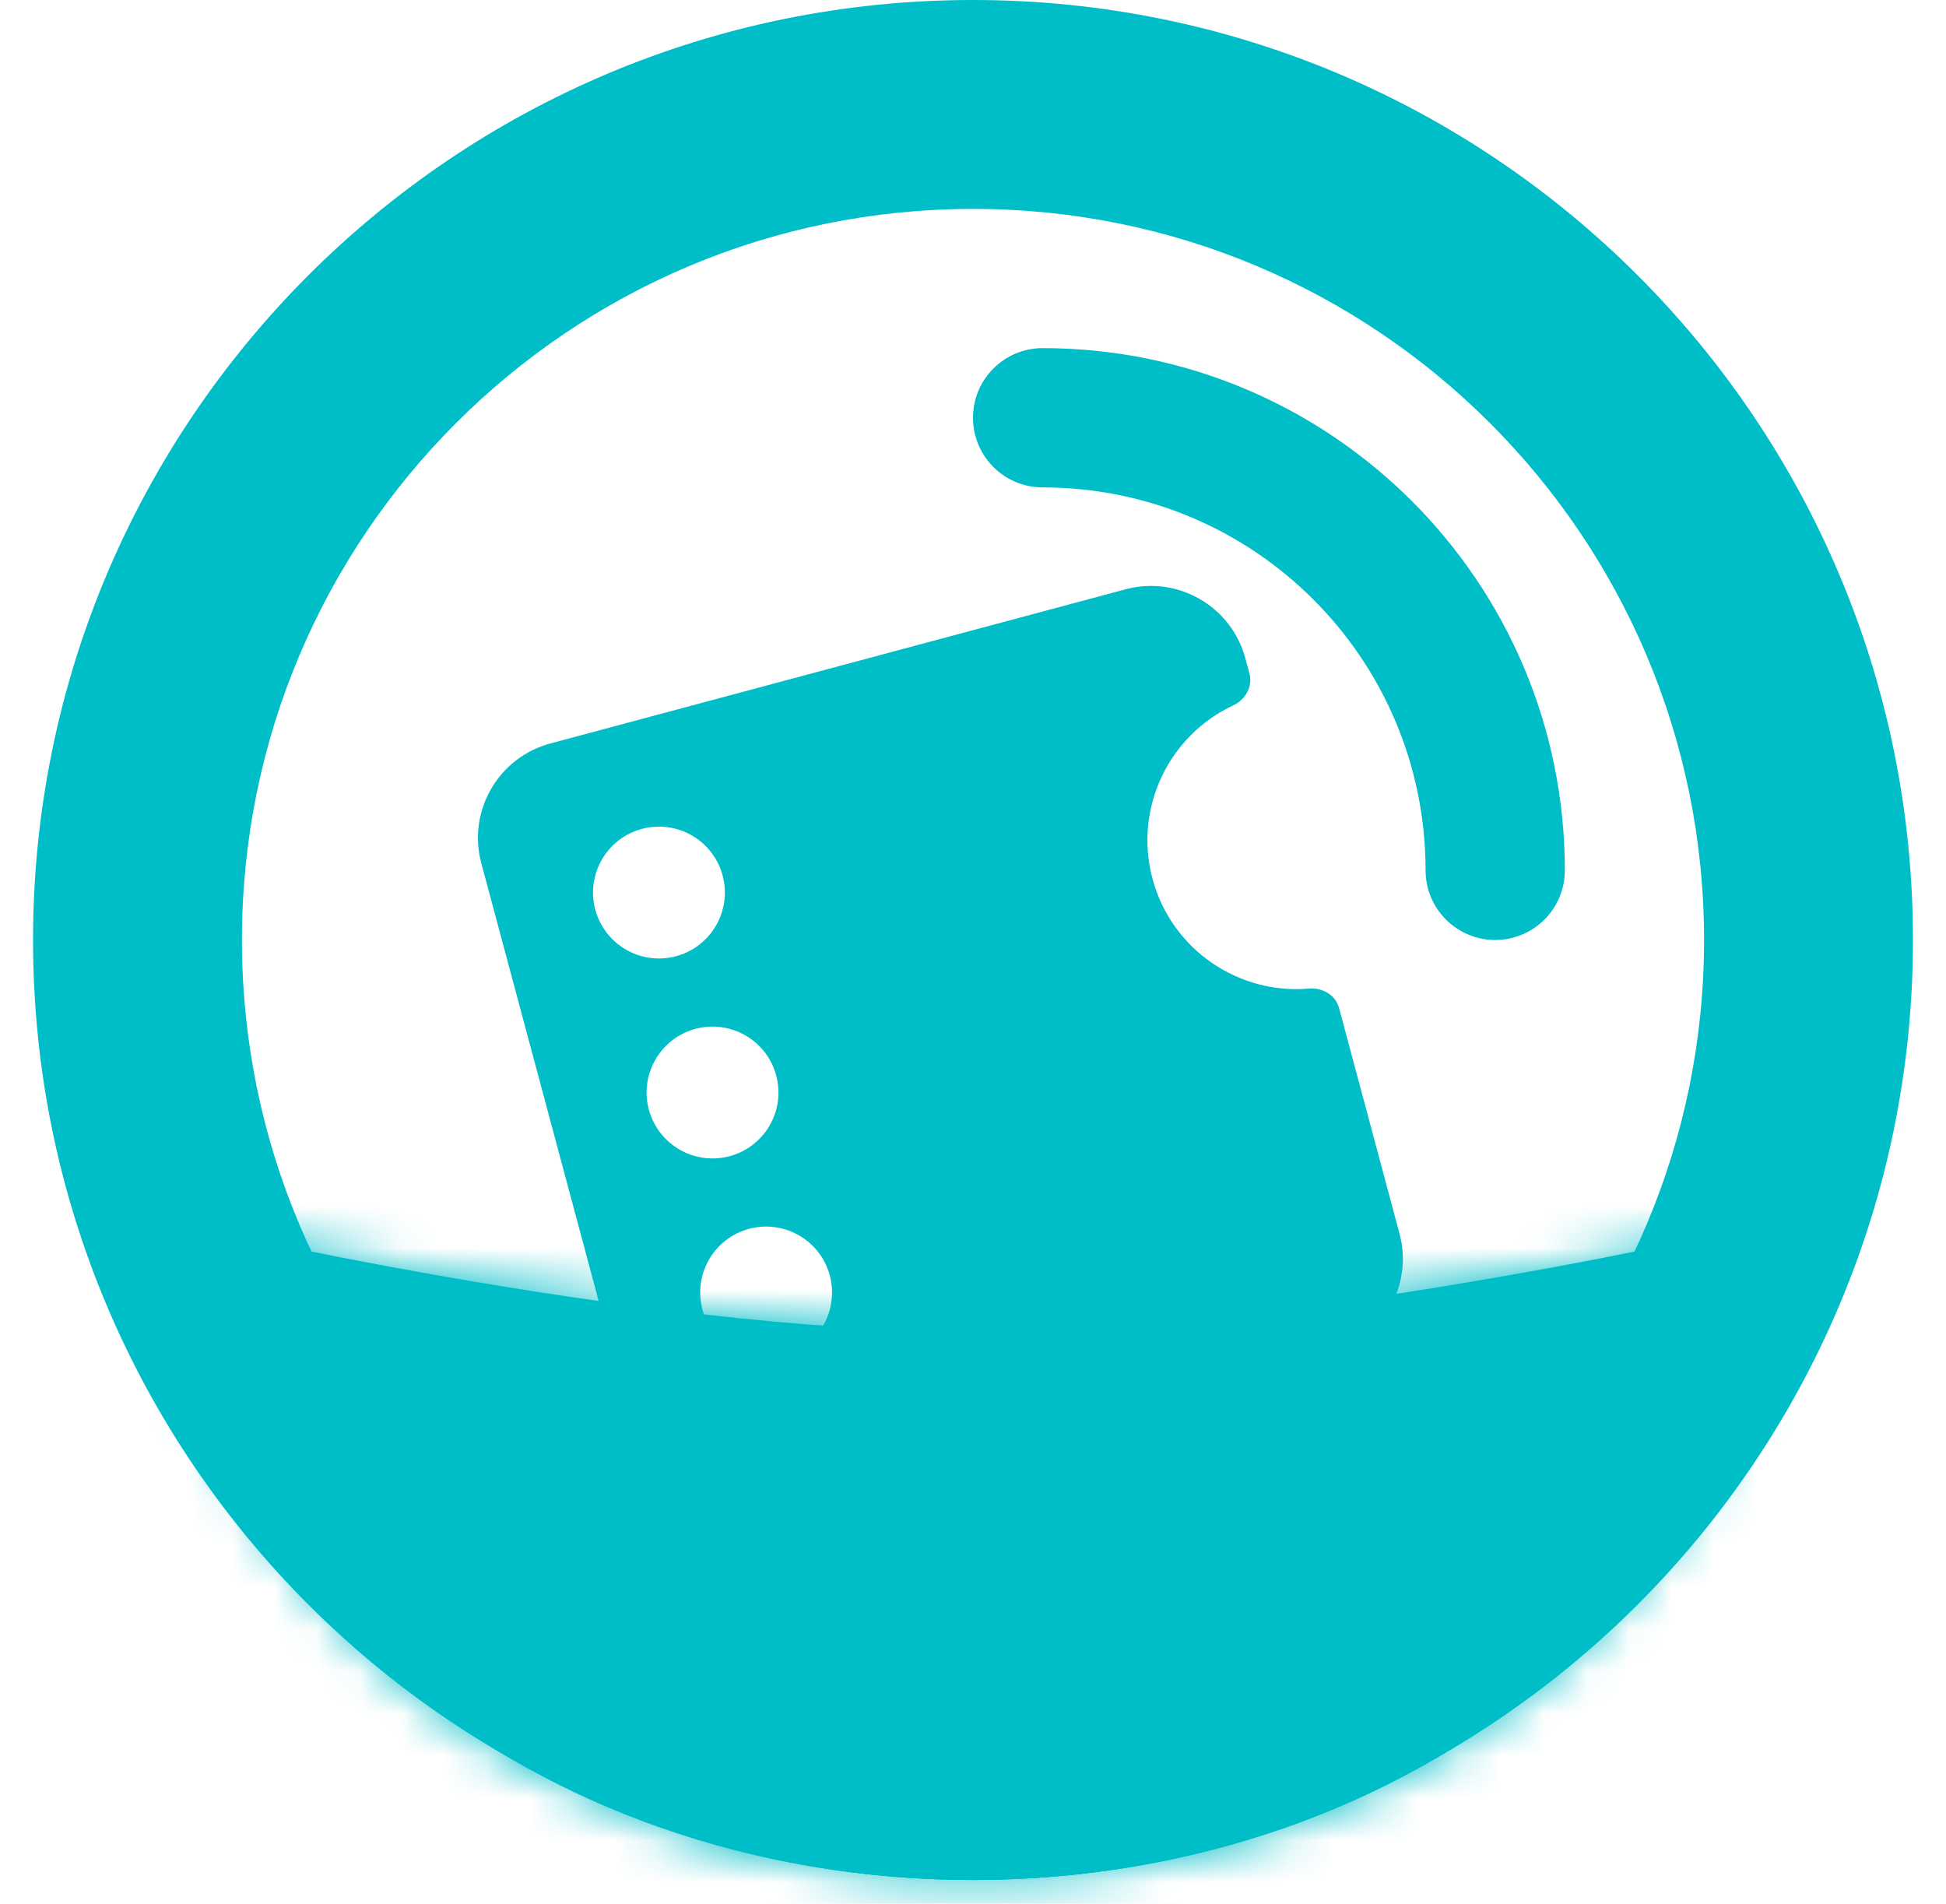 <svg width="46" height="45" viewBox="0 0 46 45" fill="none" xmlns="http://www.w3.org/2000/svg">
<path fill-rule="evenodd" clip-rule="evenodd" d="M23 39.5C32.544 39.5 40.281 31.763 40.281 22.219C40.281 12.675 32.544 4.938 23 4.938C13.456 4.938 5.719 12.675 5.719 22.219C5.719 31.763 13.456 39.5 23 39.5ZM23 44.438C35.271 44.438 45.219 34.49 45.219 22.219C45.219 9.948 35.271 0 23 0C10.729 0 0.781 9.948 0.781 22.219C0.781 34.49 10.729 44.438 23 44.438Z" fill="#00BEC8"/>
<path fill-rule="evenodd" clip-rule="evenodd" d="M23 9.875C23 8.966 23.737 8.229 24.646 8.229C31.463 8.229 36.99 13.756 36.99 20.573C36.99 21.482 36.253 22.219 35.344 22.219C34.435 22.219 33.698 21.482 33.698 20.573C33.698 15.574 29.645 11.521 24.646 11.521C23.737 11.521 23 10.784 23 9.875Z" fill="#00BEC8"/>
<path fill-rule="evenodd" clip-rule="evenodd" d="M13.012 17.573C11.779 17.903 11.047 19.17 11.377 20.403L15.021 33.999C15.351 35.232 16.618 35.964 17.851 35.633L17.858 35.632C17.669 34.817 18.159 33.992 18.973 33.774C19.787 33.556 20.624 34.025 20.867 34.825L31.447 31.99C32.68 31.66 33.412 30.393 33.082 29.16L31.652 23.824C31.57 23.518 31.258 23.341 30.943 23.368C29.274 23.513 27.692 22.446 27.243 20.773C26.795 19.099 27.632 17.384 29.149 16.675C29.436 16.541 29.617 16.231 29.536 15.926L29.438 15.563C29.108 14.331 27.841 13.599 26.608 13.929L13.012 17.573ZM14.071 21.501C13.849 20.67 14.342 19.816 15.173 19.593C16.004 19.37 16.859 19.863 17.081 20.695C17.304 21.526 16.811 22.38 15.98 22.603C15.149 22.826 14.294 22.332 14.071 21.501ZM16.44 24.32C15.608 24.543 15.115 25.397 15.338 26.228C15.561 27.059 16.415 27.553 17.246 27.33C18.078 27.107 18.571 26.253 18.348 25.422C18.125 24.59 17.271 24.097 16.44 24.32ZM16.605 30.955C16.382 30.124 16.875 29.27 17.706 29.047C18.538 28.824 19.392 29.318 19.615 30.149C19.837 30.98 19.344 31.834 18.513 32.057C17.682 32.28 16.827 31.787 16.605 30.955Z" fill="#00BEC8"/>
<path d="M41.104 30.037C41.104 37.991 32.999 44.438 23 44.438C13.002 44.438 4.896 37.991 4.896 30.037C4.896 30.037 15.29 32.438 23 32.438C30.711 32.438 41.104 30.037 41.104 30.037Z" fill="#00BEC8"/>
<mask id="path-5-inside-1_41284_5931" fill="white">
<path d="M41.887 28.885C41.887 37.474 33.432 44.438 23.001 44.438C12.571 44.438 4.115 37.474 4.115 28.885C4.115 28.885 14.957 31.477 23.001 31.477C31.045 31.477 41.887 28.885 41.887 28.885Z"/>
</mask>
<path d="M41.887 28.885C41.887 37.474 33.432 44.438 23.001 44.438C12.571 44.438 4.115 37.474 4.115 28.885C4.115 28.885 14.957 31.477 23.001 31.477C31.045 31.477 41.887 28.885 41.887 28.885Z" fill="#00BEC8"/>
<path d="M41.887 28.885H45.91V23.786L40.952 24.972L41.887 28.885ZM4.115 28.885L5.051 24.972L0.092 23.786L0.092 28.885H4.115ZM37.864 28.885C37.864 34.557 31.976 40.415 23.001 40.415V48.461C34.888 48.461 45.91 40.392 45.91 28.885H37.864ZM23.001 40.415C14.027 40.415 8.138 34.557 8.138 28.885H0.092C0.092 40.392 11.115 48.461 23.001 48.461V40.415ZM4.115 28.885C3.18 32.798 3.18 32.798 3.18 32.798C3.181 32.798 3.181 32.798 3.181 32.798C3.182 32.798 3.183 32.798 3.184 32.799C3.186 32.799 3.189 32.8 3.193 32.801C3.2 32.802 3.209 32.805 3.221 32.807C3.246 32.813 3.28 32.821 3.325 32.832C3.414 32.852 3.542 32.882 3.706 32.919C4.034 32.994 4.507 33.099 5.098 33.225C6.277 33.476 7.934 33.81 9.85 34.144C13.634 34.804 18.627 35.5 23.001 35.5V27.454C19.331 27.454 14.882 26.854 11.233 26.218C9.434 25.904 7.877 25.59 6.772 25.355C6.221 25.237 5.784 25.14 5.488 25.073C5.34 25.039 5.227 25.013 5.153 24.996C5.116 24.987 5.089 24.981 5.072 24.977C5.063 24.975 5.057 24.973 5.053 24.973C5.052 24.972 5.051 24.972 5.05 24.972C5.05 24.972 5.05 24.972 5.05 24.972C5.05 24.972 5.05 24.972 5.05 24.972C5.051 24.972 5.051 24.972 4.115 28.885ZM23.001 35.5C27.375 35.5 32.369 34.804 36.152 34.144C38.069 33.81 39.725 33.476 40.905 33.225C41.495 33.099 41.968 32.994 42.296 32.919C42.461 32.882 42.589 32.852 42.678 32.832C42.722 32.821 42.757 32.813 42.781 32.807C42.793 32.805 42.803 32.802 42.81 32.801C42.813 32.8 42.816 32.799 42.818 32.799C42.819 32.798 42.82 32.798 42.821 32.798C42.821 32.798 42.822 32.798 42.822 32.798C42.822 32.798 42.823 32.798 41.887 28.885C40.952 24.972 40.952 24.972 40.952 24.972C40.952 24.972 40.952 24.972 40.952 24.972C40.952 24.972 40.952 24.972 40.952 24.972C40.952 24.972 40.951 24.972 40.949 24.973C40.945 24.973 40.939 24.975 40.931 24.977C40.913 24.981 40.886 24.987 40.849 24.996C40.775 25.013 40.663 25.039 40.515 25.073C40.219 25.14 39.782 25.237 39.23 25.355C38.126 25.59 36.569 25.904 34.769 26.218C31.121 26.854 26.671 27.454 23.001 27.454V35.5Z" fill="#00BEC8" mask="url(#path-5-inside-1_41284_5931)"/>
</svg>
